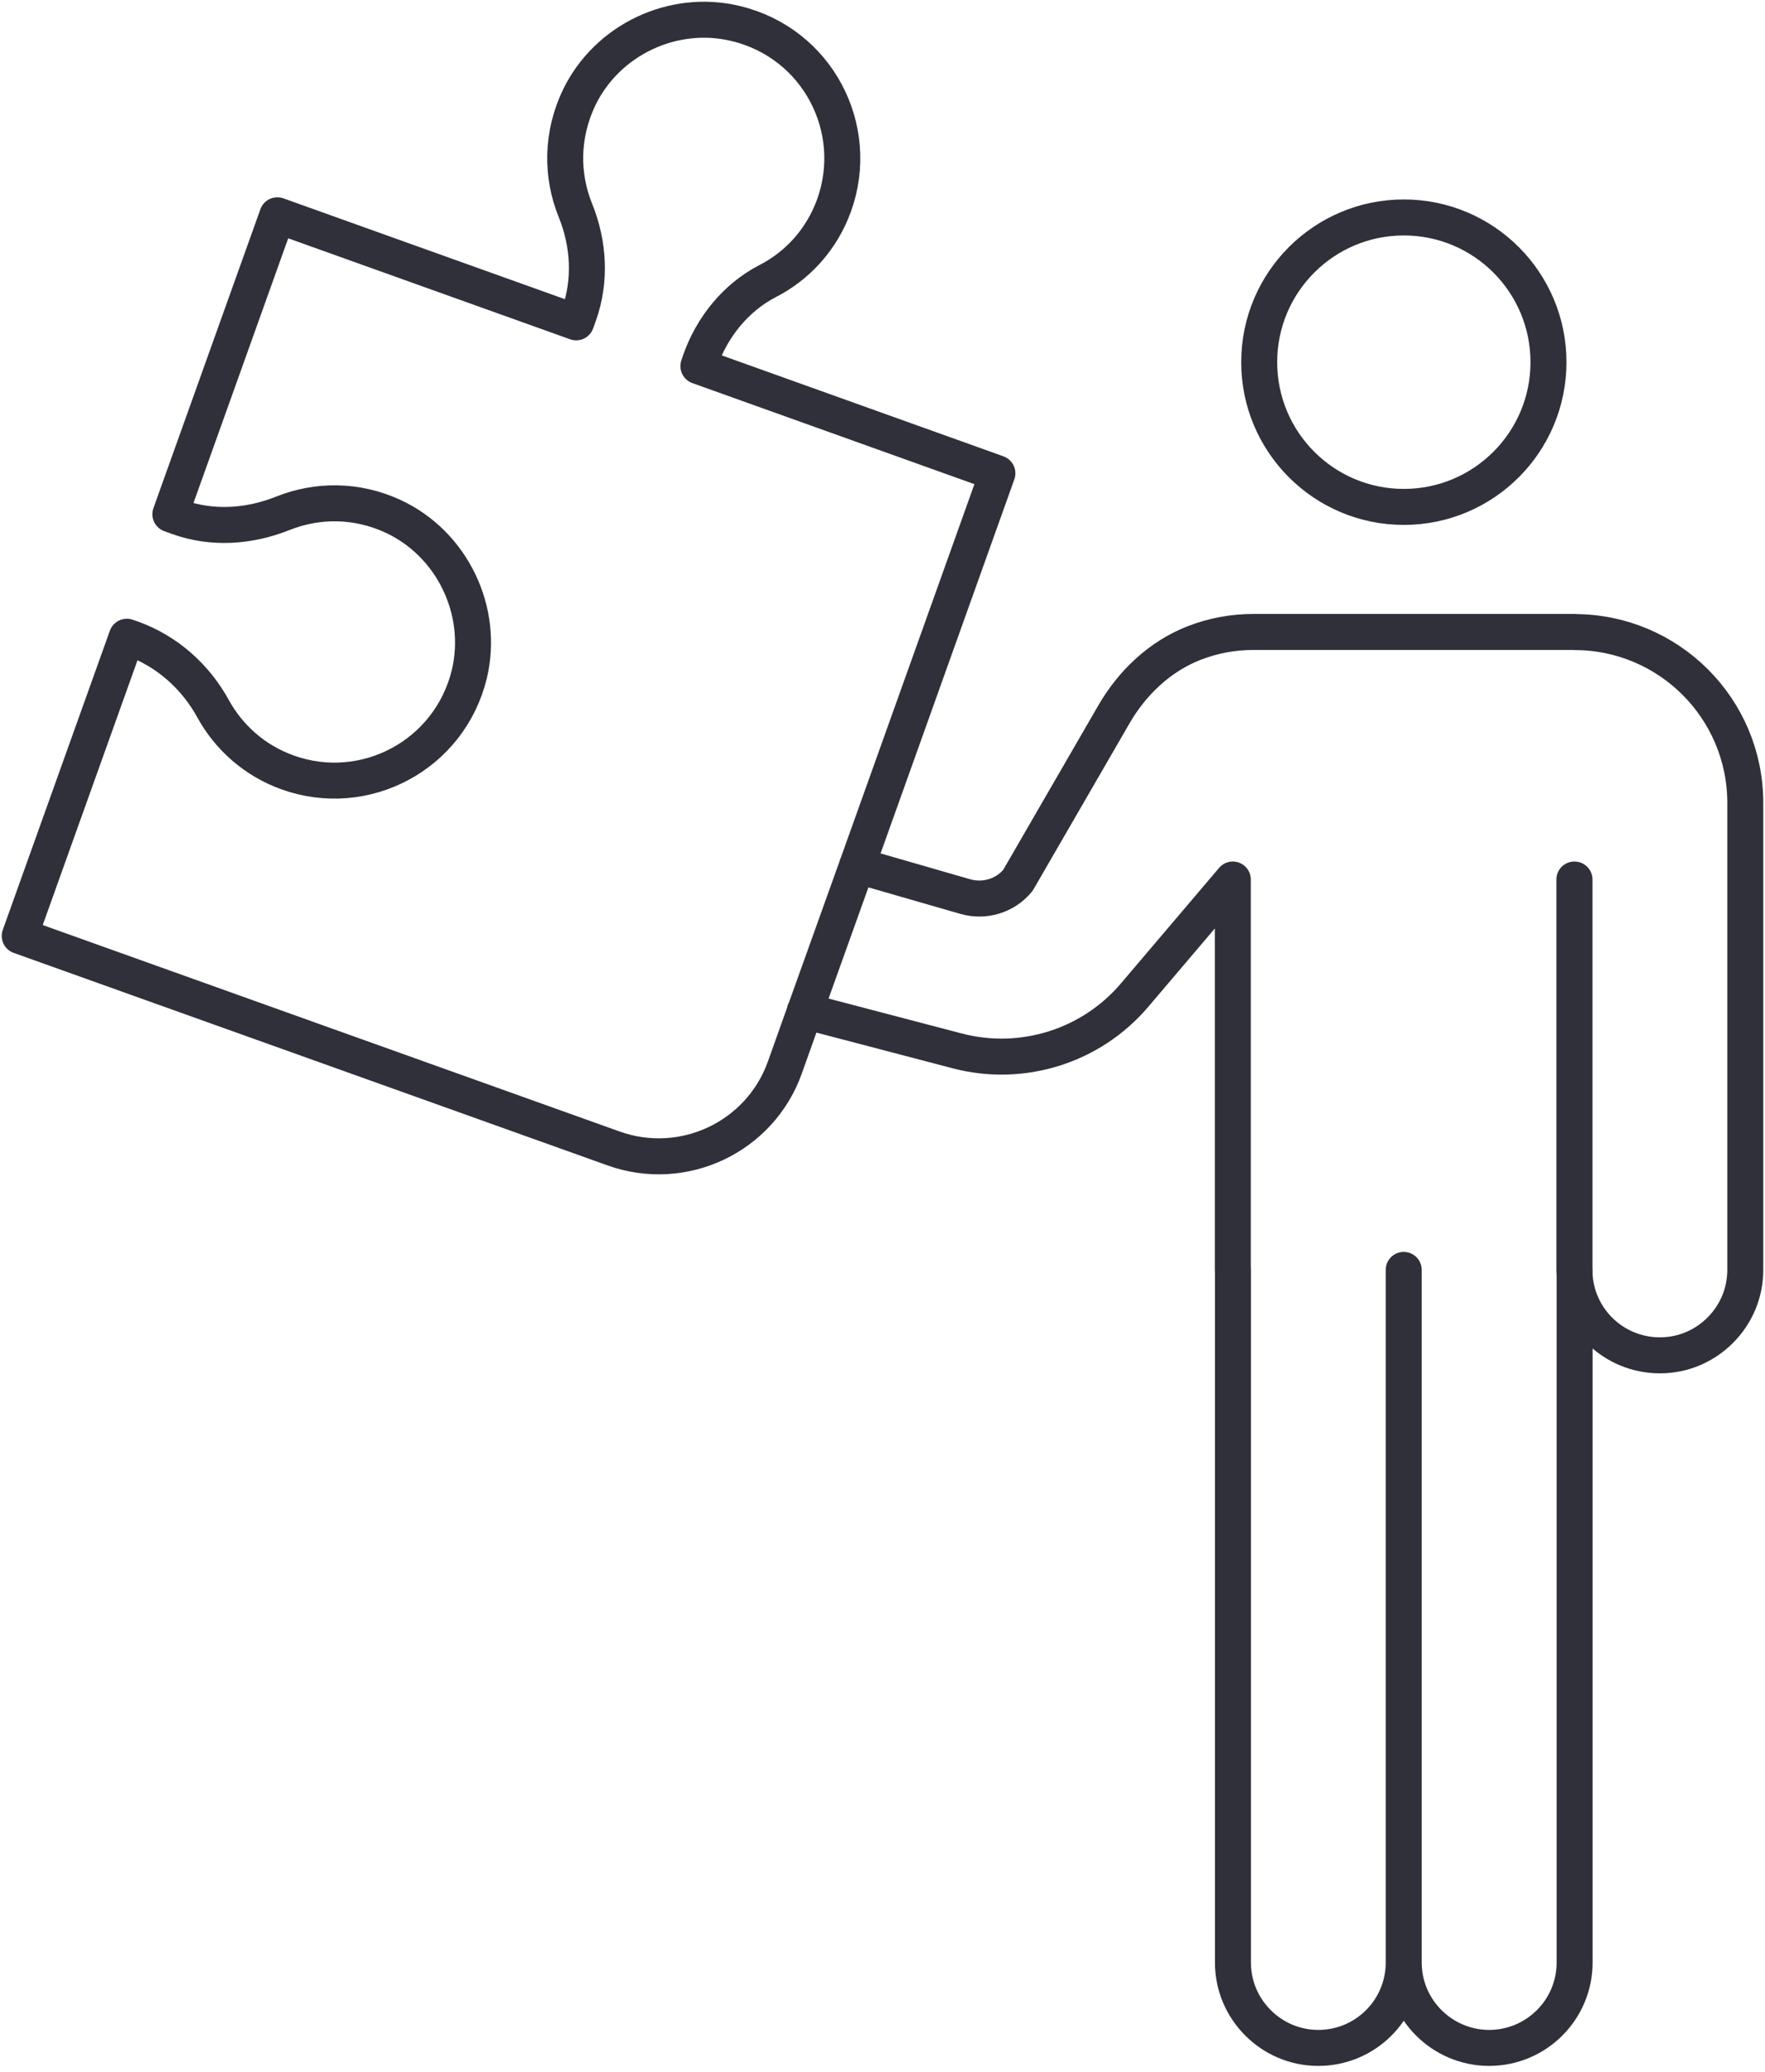 <?xml version="1.0" encoding="UTF-8"?> <svg xmlns="http://www.w3.org/2000/svg" width="179" height="210" viewBox="0 0 179 210" fill="none"><path d="M159.668 89.142V128.708C159.668 128.806 159.668 128.891 159.68 129C159.826 133.659 163.657 137.368 168.34 137.368C170.736 137.368 172.889 136.395 174.458 134.826C176.027 133.257 177 131.105 177 128.708V81.37C177 71.81 169.24 64.063 159.68 64.063M86.921 87.707L97.892 90.87C99.851 91.429 101.943 90.797 103.232 89.228L112.962 72.418C114.835 69.171 117.657 66.507 121.148 65.157C123.033 64.427 125.052 64.05 127.12 64.05H159.668M81.618 102.461L97.078 106.511C103.67 108.238 110.676 106.037 115.079 100.843L125.028 89.142V128.708H125.04V198.901C125.04 201.297 126.013 203.45 127.582 205.019C129.151 206.588 131.304 207.561 133.7 207.561C138.48 207.561 142.36 203.693 142.36 198.901M142.36 198.901V128.708M142.36 198.901C142.36 201.297 143.333 203.45 144.902 205.019C146.471 206.588 148.648 207.561 151.02 207.561C155.8 207.561 159.692 203.693 159.692 198.901V128.708H159.68V89.142M127.704 36.708C127.704 28.608 134.272 22.04 142.372 22.04C150.473 22.04 157.041 28.608 157.041 36.708C157.041 44.809 150.473 51.377 142.372 51.377C134.272 51.377 127.704 44.809 127.704 36.708ZM101.152 47.971L86.934 87.707L81.643 102.461L79.599 108.19C77.082 115.256 69.285 118.929 62.231 116.4L2 94.859L12.861 64.537L13.397 64.719C16.936 65.996 19.819 68.563 21.619 71.847C23.212 74.742 25.839 77.101 29.184 78.293C36.968 81.079 45.592 76.578 47.599 68.32C49.131 61.898 45.847 55.099 39.851 52.325C36.141 50.61 32.152 50.647 28.698 52.021C25.292 53.384 21.546 53.651 18.079 52.41L17.277 52.119L28.126 21.821L58.436 32.67L58.716 31.892C59.944 28.437 59.725 24.703 58.351 21.31C56.916 17.771 56.916 13.659 58.752 9.852C61.598 4.014 68.288 0.852 74.613 2.384C82.895 4.367 87.384 13.003 84.598 20.787C83.346 24.265 80.876 26.954 77.811 28.51C74.613 30.177 72.229 33.132 71.012 36.562L70.83 37.11L101.128 47.959L101.152 47.971Z" stroke="#30303B" stroke-width="3.649" stroke-linecap="round" stroke-linejoin="round"></path></svg> 